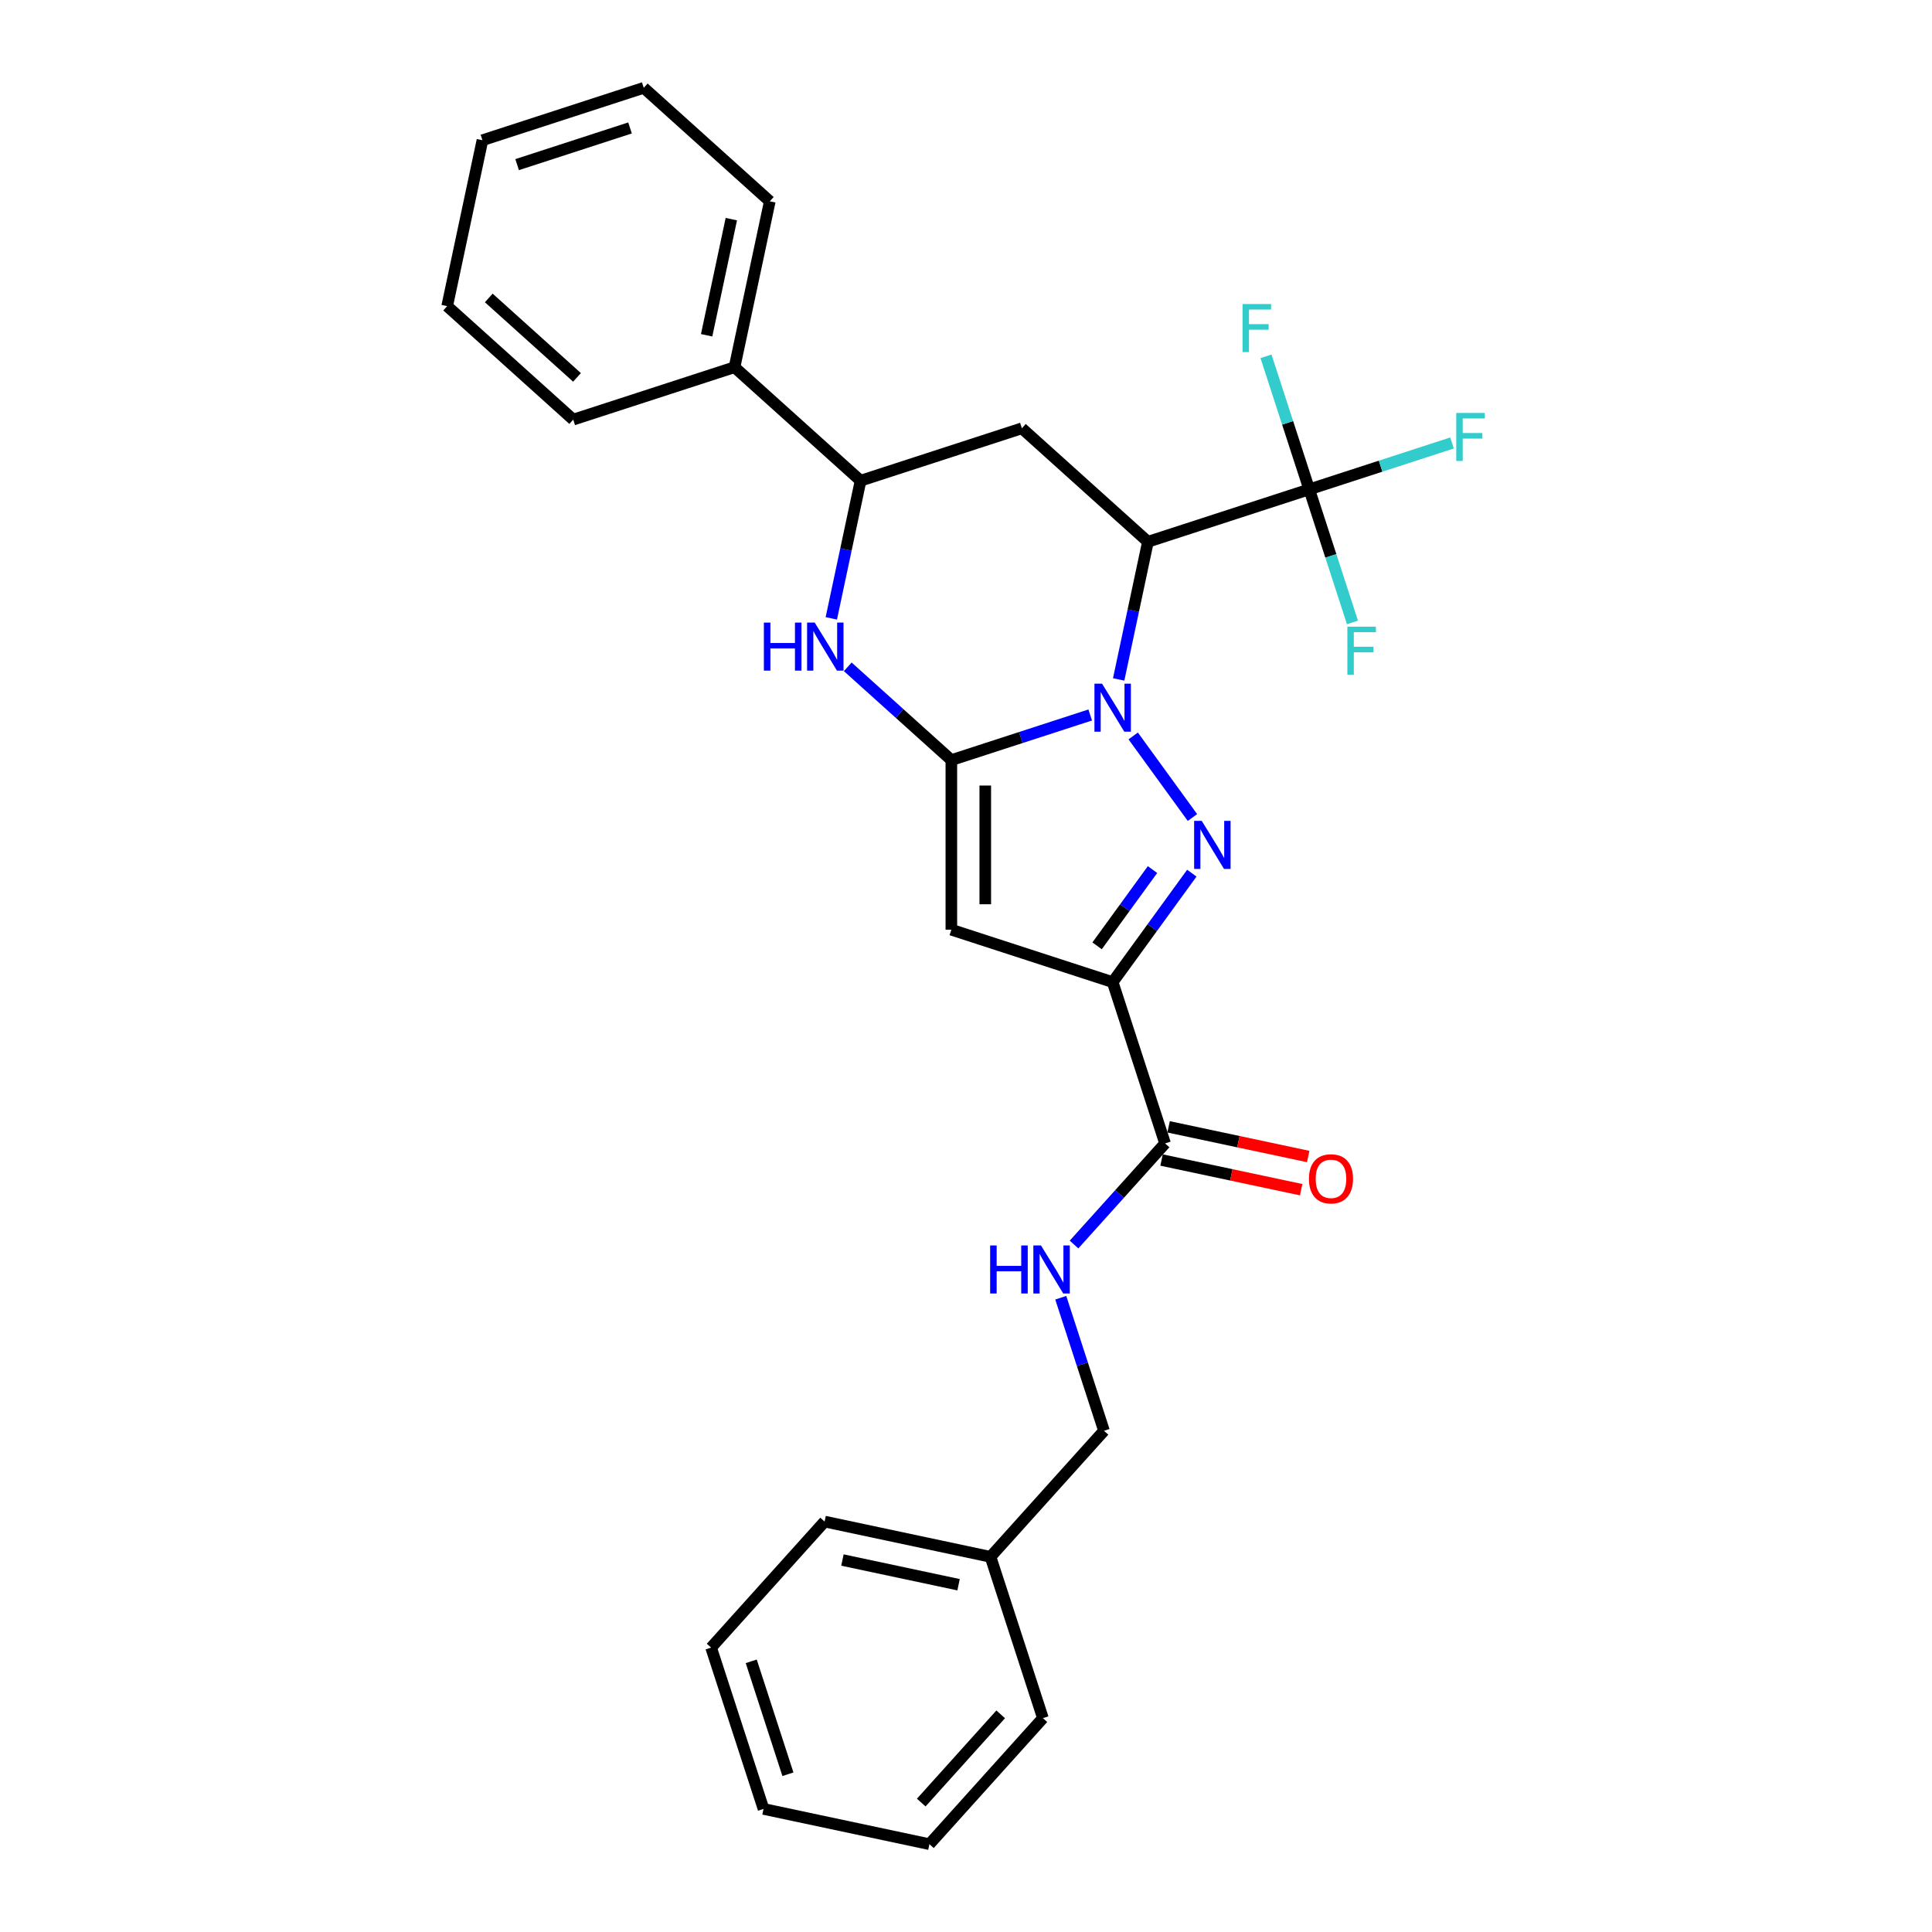 <?xml version='1.0' encoding='iso-8859-1'?>
<svg version='1.1' baseProfile='full'
              xmlns='http://www.w3.org/2000/svg'
                      xmlns:rdkit='http://www.rdkit.org/xml'
                      xmlns:xlink='http://www.w3.org/1999/xlink'
                  xml:space='preserve'
width='1000px' height='1000px' viewBox='0 0 1000 1000'>
<!-- END OF HEADER -->
<rect style='opacity:1.0;fill:#FFFFFF;stroke:none' width='1000' height='1000' x='0' y='0'> </rect>
<path class='bond-0' d='M 564.289,370.074 L 528.354,381.75' style='fill:none;fill-rule:evenodd;stroke:#0000FF;stroke-width:6px;stroke-linecap:butt;stroke-linejoin:miter;stroke-opacity:1' />
<path class='bond-0' d='M 528.354,381.75 L 492.419,393.426' style='fill:none;fill-rule:evenodd;stroke:#000000;stroke-width:6px;stroke-linecap:butt;stroke-linejoin:miter;stroke-opacity:1' />
<path class='bond-1' d='M 586.539,380.923 L 617.216,423.147' style='fill:none;fill-rule:evenodd;stroke:#0000FF;stroke-width:6px;stroke-linecap:butt;stroke-linejoin:miter;stroke-opacity:1' />
<path class='bond-3' d='M 579.021,351.672 L 586.593,316.049' style='fill:none;fill-rule:evenodd;stroke:#0000FF;stroke-width:6px;stroke-linecap:butt;stroke-linejoin:miter;stroke-opacity:1' />
<path class='bond-3' d='M 586.593,316.049 L 594.165,280.426' style='fill:none;fill-rule:evenodd;stroke:#000000;stroke-width:6px;stroke-linecap:butt;stroke-linejoin:miter;stroke-opacity:1' />
<path class='bond-4' d='M 492.419,393.426 L 492.419,481.216' style='fill:none;fill-rule:evenodd;stroke:#000000;stroke-width:6px;stroke-linecap:butt;stroke-linejoin:miter;stroke-opacity:1' />
<path class='bond-4' d='M 509.977,406.594 L 509.977,468.047' style='fill:none;fill-rule:evenodd;stroke:#000000;stroke-width:6px;stroke-linecap:butt;stroke-linejoin:miter;stroke-opacity:1' />
<path class='bond-5' d='M 492.419,393.426 L 465.611,369.287' style='fill:none;fill-rule:evenodd;stroke:#000000;stroke-width:6px;stroke-linecap:butt;stroke-linejoin:miter;stroke-opacity:1' />
<path class='bond-5' d='M 465.611,369.287 L 438.802,345.149' style='fill:none;fill-rule:evenodd;stroke:#0000FF;stroke-width:6px;stroke-linecap:butt;stroke-linejoin:miter;stroke-opacity:1' />
<path class='bond-2' d='M 616.888,451.947 L 596.4,480.146' style='fill:none;fill-rule:evenodd;stroke:#0000FF;stroke-width:6px;stroke-linecap:butt;stroke-linejoin:miter;stroke-opacity:1' />
<path class='bond-2' d='M 596.4,480.146 L 575.912,508.344' style='fill:none;fill-rule:evenodd;stroke:#000000;stroke-width:6px;stroke-linecap:butt;stroke-linejoin:miter;stroke-opacity:1' />
<path class='bond-2' d='M 596.537,450.086 L 582.195,469.825' style='fill:none;fill-rule:evenodd;stroke:#0000FF;stroke-width:6px;stroke-linecap:butt;stroke-linejoin:miter;stroke-opacity:1' />
<path class='bond-2' d='M 582.195,469.825 L 567.854,489.564' style='fill:none;fill-rule:evenodd;stroke:#000000;stroke-width:6px;stroke-linecap:butt;stroke-linejoin:miter;stroke-opacity:1' />
<path class='bond-8' d='M 575.912,508.344 L 603.041,591.838' style='fill:none;fill-rule:evenodd;stroke:#000000;stroke-width:6px;stroke-linecap:butt;stroke-linejoin:miter;stroke-opacity:1' />
<path class='bond-28' d='M 575.912,508.344 L 492.419,481.216' style='fill:none;fill-rule:evenodd;stroke:#000000;stroke-width:6px;stroke-linecap:butt;stroke-linejoin:miter;stroke-opacity:1' />
<path class='bond-6' d='M 594.165,280.426 L 677.658,253.297' style='fill:none;fill-rule:evenodd;stroke:#000000;stroke-width:6px;stroke-linecap:butt;stroke-linejoin:miter;stroke-opacity:1' />
<path class='bond-7' d='M 594.165,280.426 L 528.924,221.683' style='fill:none;fill-rule:evenodd;stroke:#000000;stroke-width:6px;stroke-linecap:butt;stroke-linejoin:miter;stroke-opacity:1' />
<path class='bond-29' d='M 430.287,320.057 L 437.859,284.435' style='fill:none;fill-rule:evenodd;stroke:#0000FF;stroke-width:6px;stroke-linecap:butt;stroke-linejoin:miter;stroke-opacity:1' />
<path class='bond-29' d='M 437.859,284.435 L 445.431,248.812' style='fill:none;fill-rule:evenodd;stroke:#000000;stroke-width:6px;stroke-linecap:butt;stroke-linejoin:miter;stroke-opacity:1' />
<path class='bond-13' d='M 677.658,253.297 L 714.611,241.291' style='fill:none;fill-rule:evenodd;stroke:#000000;stroke-width:6px;stroke-linecap:butt;stroke-linejoin:miter;stroke-opacity:1' />
<path class='bond-13' d='M 714.611,241.291 L 751.564,229.284' style='fill:none;fill-rule:evenodd;stroke:#33CCCC;stroke-width:6px;stroke-linecap:butt;stroke-linejoin:miter;stroke-opacity:1' />
<path class='bond-14' d='M 677.658,253.297 L 666.47,218.864' style='fill:none;fill-rule:evenodd;stroke:#000000;stroke-width:6px;stroke-linecap:butt;stroke-linejoin:miter;stroke-opacity:1' />
<path class='bond-14' d='M 666.47,218.864 L 655.282,184.43' style='fill:none;fill-rule:evenodd;stroke:#33CCCC;stroke-width:6px;stroke-linecap:butt;stroke-linejoin:miter;stroke-opacity:1' />
<path class='bond-15' d='M 677.658,253.297 L 688.846,287.731' style='fill:none;fill-rule:evenodd;stroke:#000000;stroke-width:6px;stroke-linecap:butt;stroke-linejoin:miter;stroke-opacity:1' />
<path class='bond-15' d='M 688.846,287.731 L 700.034,322.165' style='fill:none;fill-rule:evenodd;stroke:#33CCCC;stroke-width:6px;stroke-linecap:butt;stroke-linejoin:miter;stroke-opacity:1' />
<path class='bond-9' d='M 528.924,221.683 L 445.431,248.812' style='fill:none;fill-rule:evenodd;stroke:#000000;stroke-width:6px;stroke-linecap:butt;stroke-linejoin:miter;stroke-opacity:1' />
<path class='bond-10' d='M 603.041,591.838 L 579.481,618.003' style='fill:none;fill-rule:evenodd;stroke:#000000;stroke-width:6px;stroke-linecap:butt;stroke-linejoin:miter;stroke-opacity:1' />
<path class='bond-10' d='M 579.481,618.003 L 555.921,644.169' style='fill:none;fill-rule:evenodd;stroke:#0000FF;stroke-width:6px;stroke-linecap:butt;stroke-linejoin:miter;stroke-opacity:1' />
<path class='bond-11' d='M 601.216,600.425 L 637.348,608.105' style='fill:none;fill-rule:evenodd;stroke:#000000;stroke-width:6px;stroke-linecap:butt;stroke-linejoin:miter;stroke-opacity:1' />
<path class='bond-11' d='M 637.348,608.105 L 673.48,615.785' style='fill:none;fill-rule:evenodd;stroke:#FF0000;stroke-width:6px;stroke-linecap:butt;stroke-linejoin:miter;stroke-opacity:1' />
<path class='bond-11' d='M 604.866,583.25 L 640.998,590.93' style='fill:none;fill-rule:evenodd;stroke:#000000;stroke-width:6px;stroke-linecap:butt;stroke-linejoin:miter;stroke-opacity:1' />
<path class='bond-11' d='M 640.998,590.93 L 677.13,598.611' style='fill:none;fill-rule:evenodd;stroke:#FF0000;stroke-width:6px;stroke-linecap:butt;stroke-linejoin:miter;stroke-opacity:1' />
<path class='bond-12' d='M 445.431,248.812 L 380.191,190.069' style='fill:none;fill-rule:evenodd;stroke:#000000;stroke-width:6px;stroke-linecap:butt;stroke-linejoin:miter;stroke-opacity:1' />
<path class='bond-16' d='M 549.05,671.704 L 560.238,706.138' style='fill:none;fill-rule:evenodd;stroke:#0000FF;stroke-width:6px;stroke-linecap:butt;stroke-linejoin:miter;stroke-opacity:1' />
<path class='bond-16' d='M 560.238,706.138 L 571.427,740.571' style='fill:none;fill-rule:evenodd;stroke:#000000;stroke-width:6px;stroke-linecap:butt;stroke-linejoin:miter;stroke-opacity:1' />
<path class='bond-18' d='M 380.191,190.069 L 398.443,104.197' style='fill:none;fill-rule:evenodd;stroke:#000000;stroke-width:6px;stroke-linecap:butt;stroke-linejoin:miter;stroke-opacity:1' />
<path class='bond-18' d='M 365.754,173.538 L 378.531,113.428' style='fill:none;fill-rule:evenodd;stroke:#000000;stroke-width:6px;stroke-linecap:butt;stroke-linejoin:miter;stroke-opacity:1' />
<path class='bond-19' d='M 380.191,190.069 L 296.698,217.197' style='fill:none;fill-rule:evenodd;stroke:#000000;stroke-width:6px;stroke-linecap:butt;stroke-linejoin:miter;stroke-opacity:1' />
<path class='bond-17' d='M 571.427,740.571 L 512.684,805.812' style='fill:none;fill-rule:evenodd;stroke:#000000;stroke-width:6px;stroke-linecap:butt;stroke-linejoin:miter;stroke-opacity:1' />
<path class='bond-20' d='M 512.684,805.812 L 426.812,787.559' style='fill:none;fill-rule:evenodd;stroke:#000000;stroke-width:6px;stroke-linecap:butt;stroke-linejoin:miter;stroke-opacity:1' />
<path class='bond-20' d='M 496.153,820.248 L 436.043,807.471' style='fill:none;fill-rule:evenodd;stroke:#000000;stroke-width:6px;stroke-linecap:butt;stroke-linejoin:miter;stroke-opacity:1' />
<path class='bond-21' d='M 512.684,805.812 L 539.812,889.305' style='fill:none;fill-rule:evenodd;stroke:#000000;stroke-width:6px;stroke-linecap:butt;stroke-linejoin:miter;stroke-opacity:1' />
<path class='bond-23' d='M 398.443,104.197 L 333.203,45.455' style='fill:none;fill-rule:evenodd;stroke:#000000;stroke-width:6px;stroke-linecap:butt;stroke-linejoin:miter;stroke-opacity:1' />
<path class='bond-22' d='M 296.698,217.197 L 231.457,158.455' style='fill:none;fill-rule:evenodd;stroke:#000000;stroke-width:6px;stroke-linecap:butt;stroke-linejoin:miter;stroke-opacity:1' />
<path class='bond-22' d='M 298.66,195.338 L 252.992,154.218' style='fill:none;fill-rule:evenodd;stroke:#000000;stroke-width:6px;stroke-linecap:butt;stroke-linejoin:miter;stroke-opacity:1' />
<path class='bond-25' d='M 426.812,787.559 L 368.069,852.8' style='fill:none;fill-rule:evenodd;stroke:#000000;stroke-width:6px;stroke-linecap:butt;stroke-linejoin:miter;stroke-opacity:1' />
<path class='bond-24' d='M 539.812,889.305 L 481.069,954.545' style='fill:none;fill-rule:evenodd;stroke:#000000;stroke-width:6px;stroke-linecap:butt;stroke-linejoin:miter;stroke-opacity:1' />
<path class='bond-24' d='M 517.953,887.342 L 476.833,933.011' style='fill:none;fill-rule:evenodd;stroke:#000000;stroke-width:6px;stroke-linecap:butt;stroke-linejoin:miter;stroke-opacity:1' />
<path class='bond-26' d='M 231.457,158.455 L 249.71,72.583' style='fill:none;fill-rule:evenodd;stroke:#000000;stroke-width:6px;stroke-linecap:butt;stroke-linejoin:miter;stroke-opacity:1' />
<path class='bond-30' d='M 333.203,45.455 L 249.71,72.583' style='fill:none;fill-rule:evenodd;stroke:#000000;stroke-width:6px;stroke-linecap:butt;stroke-linejoin:miter;stroke-opacity:1' />
<path class='bond-30' d='M 326.104,66.222 L 267.659,85.212' style='fill:none;fill-rule:evenodd;stroke:#000000;stroke-width:6px;stroke-linecap:butt;stroke-linejoin:miter;stroke-opacity:1' />
<path class='bond-27' d='M 481.069,954.545 L 395.198,936.293' style='fill:none;fill-rule:evenodd;stroke:#000000;stroke-width:6px;stroke-linecap:butt;stroke-linejoin:miter;stroke-opacity:1' />
<path class='bond-31' d='M 368.069,852.8 L 395.198,936.293' style='fill:none;fill-rule:evenodd;stroke:#000000;stroke-width:6px;stroke-linecap:butt;stroke-linejoin:miter;stroke-opacity:1' />
<path class='bond-31' d='M 388.837,859.898 L 407.827,918.343' style='fill:none;fill-rule:evenodd;stroke:#000000;stroke-width:6px;stroke-linecap:butt;stroke-linejoin:miter;stroke-opacity:1' />
<path  class='atom-0' d='M 570.417 353.866
L 578.564 367.035
Q 579.371 368.334, 580.671 370.687
Q 581.97 373.04, 582.04 373.18
L 582.04 353.866
L 585.341 353.866
L 585.341 378.729
L 581.935 378.729
L 573.191 364.331
Q 572.173 362.645, 571.084 360.714
Q 570.03 358.783, 569.714 358.186
L 569.714 378.729
L 566.484 378.729
L 566.484 353.866
L 570.417 353.866
' fill='#0000FF'/>
<path  class='atom-2' d='M 622.018 424.89
L 630.165 438.058
Q 630.973 439.358, 632.272 441.71
Q 633.571 444.063, 633.642 444.204
L 633.642 424.89
L 636.943 424.89
L 636.943 449.752
L 633.536 449.752
L 624.792 435.354
Q 623.774 433.669, 622.686 431.738
Q 621.632 429.806, 621.316 429.209
L 621.316 449.752
L 618.085 449.752
L 618.085 424.89
L 622.018 424.89
' fill='#0000FF'/>
<path  class='atom-6' d='M 395.381 322.252
L 398.752 322.252
L 398.752 332.822
L 411.464 332.822
L 411.464 322.252
L 414.835 322.252
L 414.835 347.114
L 411.464 347.114
L 411.464 335.631
L 398.752 335.631
L 398.752 347.114
L 395.381 347.114
L 395.381 322.252
' fill='#0000FF'/>
<path  class='atom-6' d='M 421.683 322.252
L 429.83 335.421
Q 430.638 336.72, 431.937 339.073
Q 433.236 341.425, 433.306 341.566
L 433.306 322.252
L 436.607 322.252
L 436.607 347.114
L 433.201 347.114
L 424.457 332.717
Q 423.439 331.031, 422.35 329.1
Q 421.297 327.168, 420.981 326.571
L 420.981 347.114
L 417.75 347.114
L 417.75 322.252
L 421.683 322.252
' fill='#0000FF'/>
<path  class='atom-11' d='M 512.501 644.647
L 515.872 644.647
L 515.872 655.217
L 528.584 655.217
L 528.584 644.647
L 531.955 644.647
L 531.955 669.509
L 528.584 669.509
L 528.584 658.026
L 515.872 658.026
L 515.872 669.509
L 512.501 669.509
L 512.501 644.647
' fill='#0000FF'/>
<path  class='atom-11' d='M 538.802 644.647
L 546.949 657.816
Q 547.757 659.115, 549.056 661.468
Q 550.356 663.82, 550.426 663.961
L 550.426 644.647
L 553.727 644.647
L 553.727 669.509
L 550.32 669.509
L 541.577 655.112
Q 540.558 653.426, 539.47 651.495
Q 538.416 649.563, 538.1 648.966
L 538.1 669.509
L 534.869 669.509
L 534.869 644.647
L 538.802 644.647
' fill='#0000FF'/>
<path  class='atom-12' d='M 677.5 610.16
Q 677.5 604.191, 680.449 600.855
Q 683.399 597.519, 688.912 597.519
Q 694.426 597.519, 697.375 600.855
Q 700.325 604.191, 700.325 610.16
Q 700.325 616.2, 697.34 619.642
Q 694.355 623.048, 688.912 623.048
Q 683.434 623.048, 680.449 619.642
Q 677.5 616.235, 677.5 610.16
M 688.912 620.239
Q 692.705 620.239, 694.742 617.71
Q 696.813 615.147, 696.813 610.16
Q 696.813 605.279, 694.742 602.821
Q 692.705 600.328, 688.912 600.328
Q 685.12 600.328, 683.048 602.786
Q 681.011 605.244, 681.011 610.16
Q 681.011 615.182, 683.048 617.71
Q 685.12 620.239, 688.912 620.239
' fill='#FF0000'/>
<path  class='atom-14' d='M 753.759 213.738
L 768.543 213.738
L 768.543 216.582
L 757.095 216.582
L 757.095 224.132
L 767.279 224.132
L 767.279 227.012
L 757.095 227.012
L 757.095 238.6
L 753.759 238.6
L 753.759 213.738
' fill='#33CCCC'/>
<path  class='atom-15' d='M 643.138 157.373
L 657.921 157.373
L 657.921 160.218
L 646.474 160.218
L 646.474 167.768
L 656.657 167.768
L 656.657 170.647
L 646.474 170.647
L 646.474 182.235
L 643.138 182.235
L 643.138 157.373
' fill='#33CCCC'/>
<path  class='atom-16' d='M 697.395 324.36
L 712.178 324.36
L 712.178 327.204
L 700.731 327.204
L 700.731 334.754
L 710.914 334.754
L 710.914 337.633
L 700.731 337.633
L 700.731 349.222
L 697.395 349.222
L 697.395 324.36
' fill='#33CCCC'/>
</svg>
